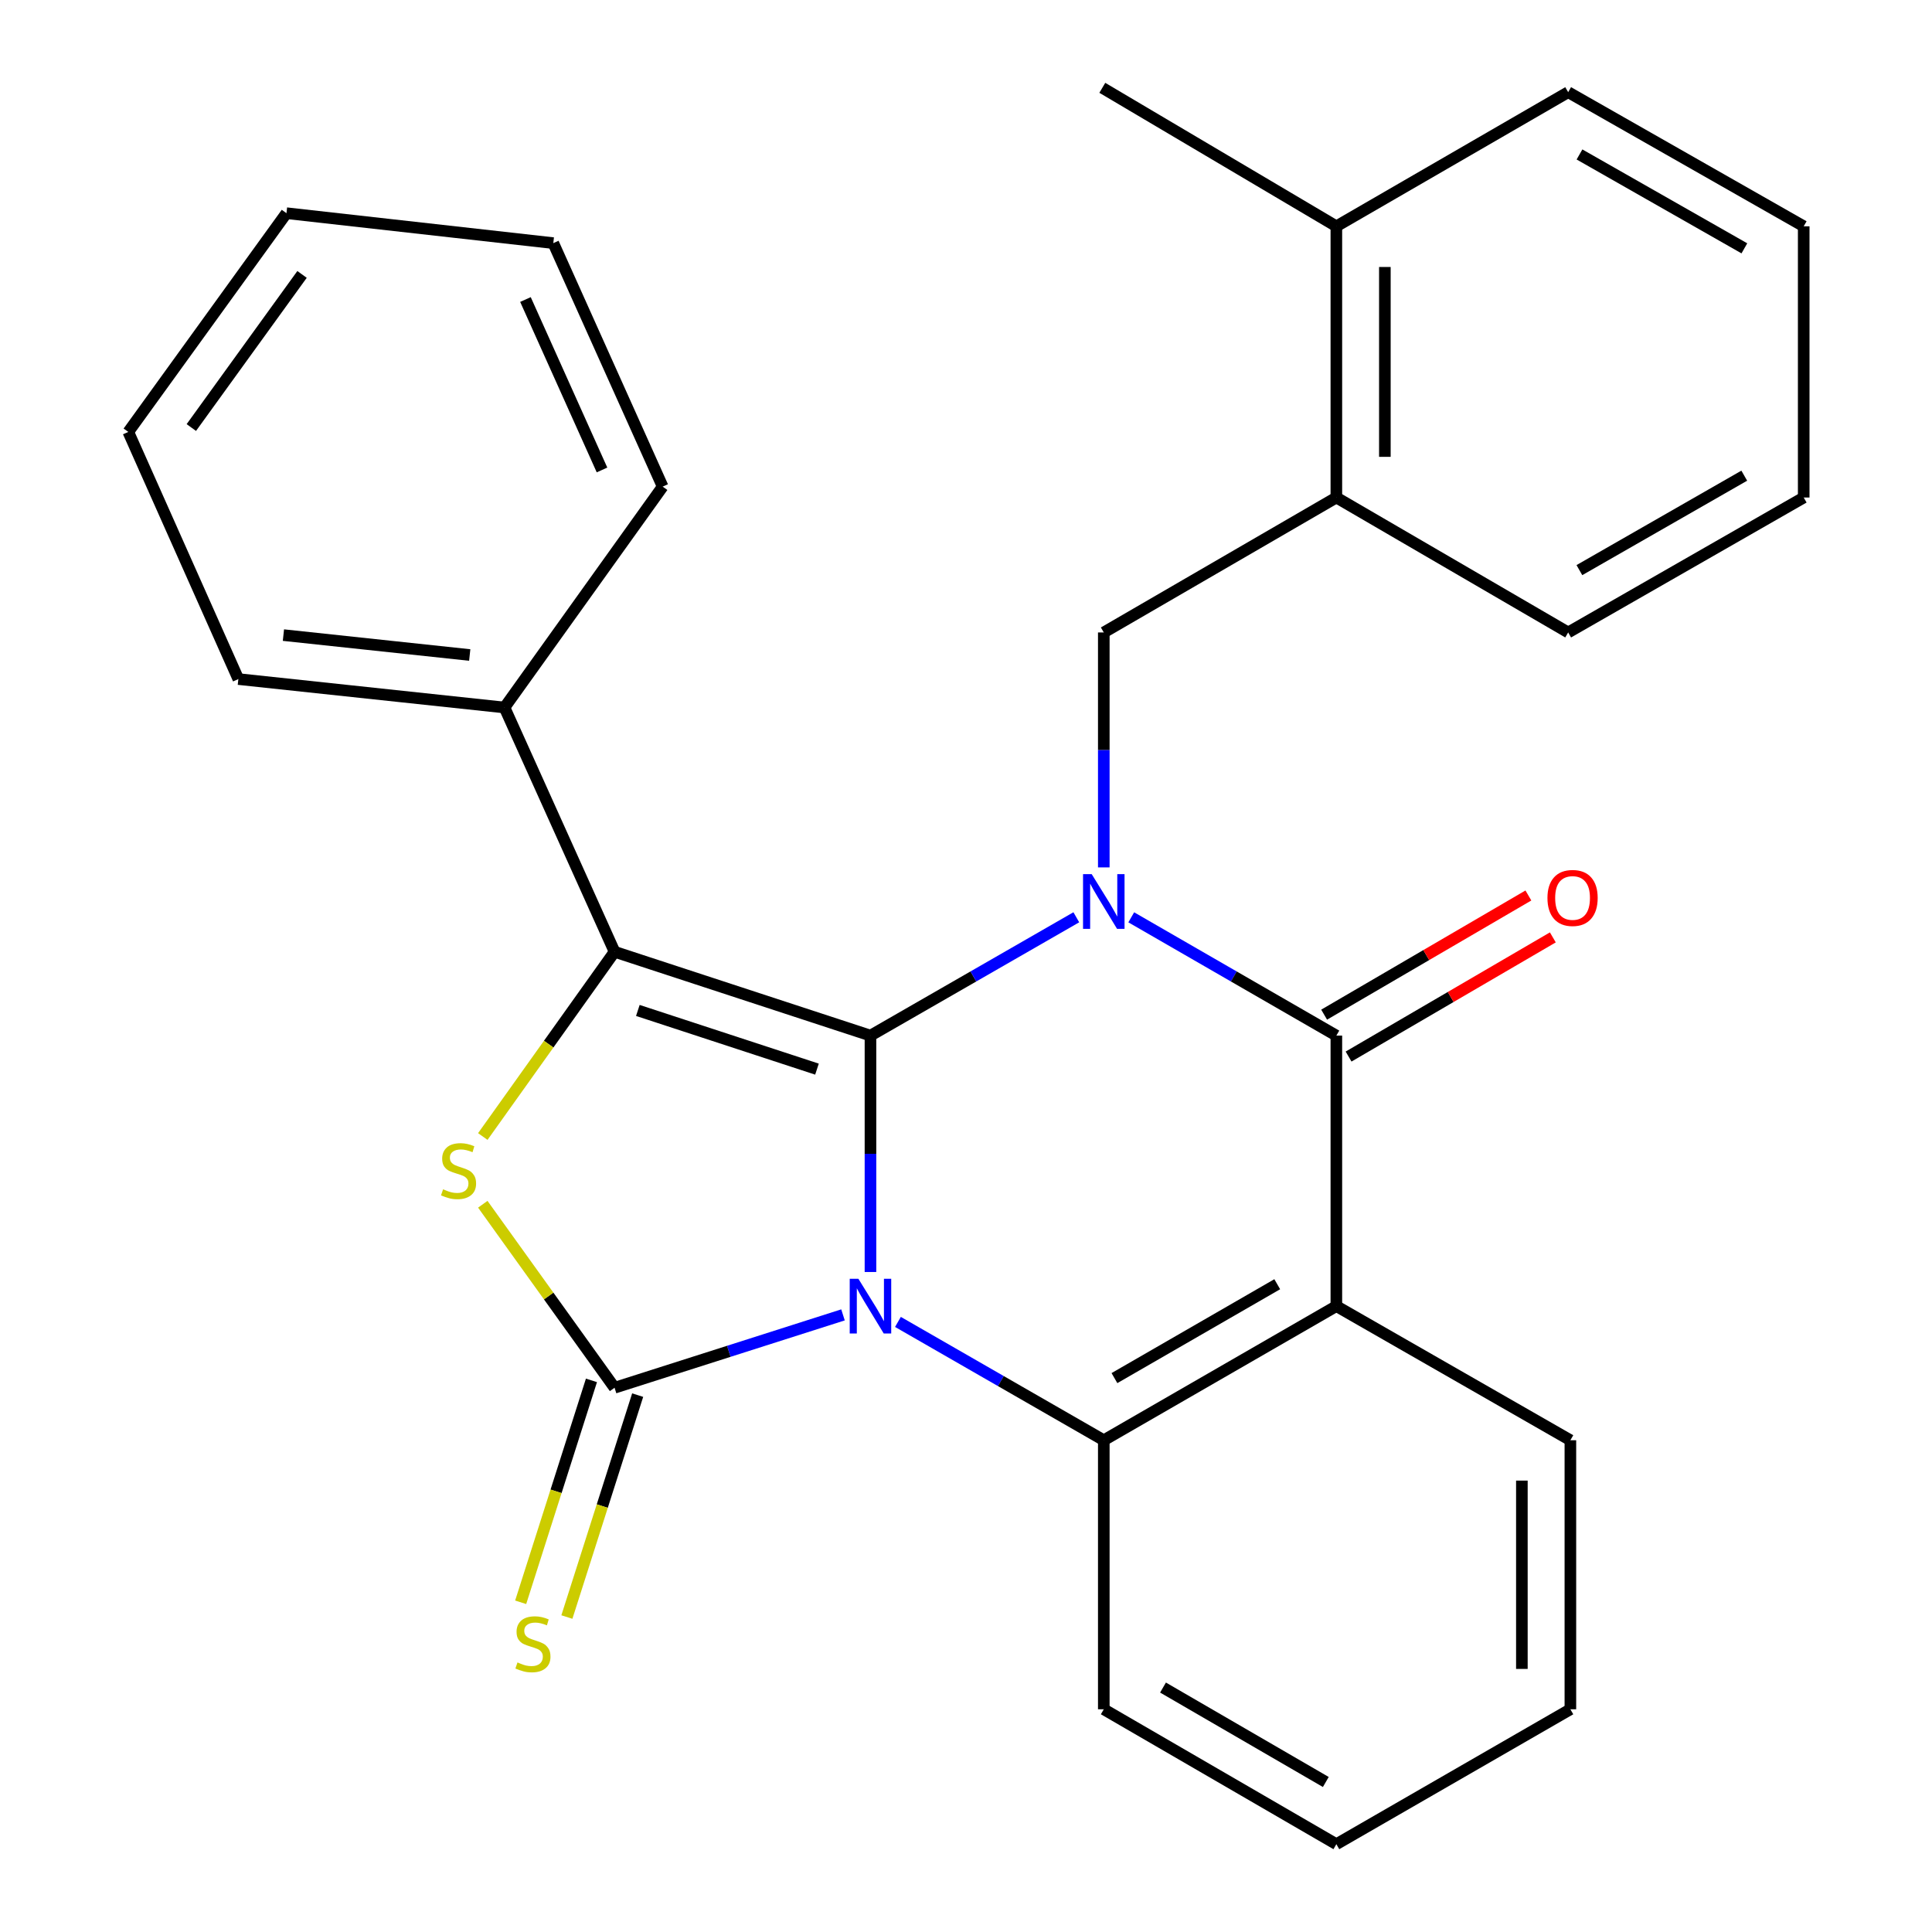 <?xml version='1.0' encoding='iso-8859-1'?>
<svg version='1.1' baseProfile='full'
              xmlns='http://www.w3.org/2000/svg'
                      xmlns:rdkit='http://www.rdkit.org/xml'
                      xmlns:xlink='http://www.w3.org/1999/xlink'
                  xml:space='preserve'
width='1000px' height='1000px' viewBox='0 0 1000 1000'>
<!-- END OF HEADER -->
<rect style='opacity:1.0;fill:#FFFFFF;stroke:none' width='1000' height='1000' x='0' y='0'> </rect>
<path class='bond-0' d='M 450.552,658.386 L 450.552,597.208' style='fill:none;fill-rule:evenodd;stroke:#0000FF;stroke-width:6px;stroke-linecap:butt;stroke-linejoin:miter;stroke-opacity:1' />
<path class='bond-0' d='M 450.552,597.208 L 450.552,536.029' style='fill:none;fill-rule:evenodd;stroke:#000000;stroke-width:6px;stroke-linecap:butt;stroke-linejoin:miter;stroke-opacity:1' />
<path class='bond-2' d='M 436.336,680.581 L 377.216,699.439' style='fill:none;fill-rule:evenodd;stroke:#0000FF;stroke-width:6px;stroke-linecap:butt;stroke-linejoin:miter;stroke-opacity:1' />
<path class='bond-2' d='M 377.216,699.439 L 318.095,718.297' style='fill:none;fill-rule:evenodd;stroke:#000000;stroke-width:6px;stroke-linecap:butt;stroke-linejoin:miter;stroke-opacity:1' />
<path class='bond-6' d='M 464.774,684.222 L 518.047,714.845' style='fill:none;fill-rule:evenodd;stroke:#0000FF;stroke-width:6px;stroke-linecap:butt;stroke-linejoin:miter;stroke-opacity:1' />
<path class='bond-6' d='M 518.047,714.845 L 571.32,745.469' style='fill:none;fill-rule:evenodd;stroke:#000000;stroke-width:6px;stroke-linecap:butt;stroke-linejoin:miter;stroke-opacity:1' />
<path class='bond-1' d='M 450.552,536.029 L 503.825,505.406' style='fill:none;fill-rule:evenodd;stroke:#000000;stroke-width:6px;stroke-linecap:butt;stroke-linejoin:miter;stroke-opacity:1' />
<path class='bond-1' d='M 503.825,505.406 L 557.097,474.783' style='fill:none;fill-rule:evenodd;stroke:#0000FF;stroke-width:6px;stroke-linecap:butt;stroke-linejoin:miter;stroke-opacity:1' />
<path class='bond-3' d='M 450.552,536.029 L 318.095,492.635' style='fill:none;fill-rule:evenodd;stroke:#000000;stroke-width:6px;stroke-linecap:butt;stroke-linejoin:miter;stroke-opacity:1' />
<path class='bond-3' d='M 422.867,553.38 L 330.147,523.004' style='fill:none;fill-rule:evenodd;stroke:#000000;stroke-width:6px;stroke-linecap:butt;stroke-linejoin:miter;stroke-opacity:1' />
<path class='bond-8' d='M 571.32,448.966 L 571.32,388.161' style='fill:none;fill-rule:evenodd;stroke:#0000FF;stroke-width:6px;stroke-linecap:butt;stroke-linejoin:miter;stroke-opacity:1' />
<path class='bond-8' d='M 571.32,388.161 L 571.32,327.357' style='fill:none;fill-rule:evenodd;stroke:#000000;stroke-width:6px;stroke-linecap:butt;stroke-linejoin:miter;stroke-opacity:1' />
<path class='bond-29' d='M 585.534,474.804 L 638.615,505.417' style='fill:none;fill-rule:evenodd;stroke:#0000FF;stroke-width:6px;stroke-linecap:butt;stroke-linejoin:miter;stroke-opacity:1' />
<path class='bond-29' d='M 638.615,505.417 L 691.697,536.029' style='fill:none;fill-rule:evenodd;stroke:#000000;stroke-width:6px;stroke-linecap:butt;stroke-linejoin:miter;stroke-opacity:1' />
<path class='bond-5' d='M 318.095,718.297 L 283.991,670.808' style='fill:none;fill-rule:evenodd;stroke:#000000;stroke-width:6px;stroke-linecap:butt;stroke-linejoin:miter;stroke-opacity:1' />
<path class='bond-5' d='M 283.991,670.808 L 249.887,623.319' style='fill:none;fill-rule:evenodd;stroke:#CCCC00;stroke-width:6px;stroke-linecap:butt;stroke-linejoin:miter;stroke-opacity:1' />
<path class='bond-9' d='M 306.135,714.482 L 287.816,771.912' style='fill:none;fill-rule:evenodd;stroke:#000000;stroke-width:6px;stroke-linecap:butt;stroke-linejoin:miter;stroke-opacity:1' />
<path class='bond-9' d='M 287.816,771.912 L 269.497,829.343' style='fill:none;fill-rule:evenodd;stroke:#CCCC00;stroke-width:6px;stroke-linecap:butt;stroke-linejoin:miter;stroke-opacity:1' />
<path class='bond-9' d='M 330.055,722.112 L 311.736,779.542' style='fill:none;fill-rule:evenodd;stroke:#000000;stroke-width:6px;stroke-linecap:butt;stroke-linejoin:miter;stroke-opacity:1' />
<path class='bond-9' d='M 311.736,779.542 L 293.418,836.973' style='fill:none;fill-rule:evenodd;stroke:#CCCC00;stroke-width:6px;stroke-linecap:butt;stroke-linejoin:miter;stroke-opacity:1' />
<path class='bond-12' d='M 318.095,492.635 L 261.129,366.204' style='fill:none;fill-rule:evenodd;stroke:#000000;stroke-width:6px;stroke-linecap:butt;stroke-linejoin:miter;stroke-opacity:1' />
<path class='bond-28' d='M 318.095,492.635 L 283.996,540.447' style='fill:none;fill-rule:evenodd;stroke:#000000;stroke-width:6px;stroke-linecap:butt;stroke-linejoin:miter;stroke-opacity:1' />
<path class='bond-28' d='M 283.996,540.447 L 249.896,588.26' style='fill:none;fill-rule:evenodd;stroke:#CCCC00;stroke-width:6px;stroke-linecap:butt;stroke-linejoin:miter;stroke-opacity:1' />
<path class='bond-4' d='M 691.697,536.029 L 691.697,676.046' style='fill:none;fill-rule:evenodd;stroke:#000000;stroke-width:6px;stroke-linecap:butt;stroke-linejoin:miter;stroke-opacity:1' />
<path class='bond-11' d='M 698.023,546.873 L 750.884,516.031' style='fill:none;fill-rule:evenodd;stroke:#000000;stroke-width:6px;stroke-linecap:butt;stroke-linejoin:miter;stroke-opacity:1' />
<path class='bond-11' d='M 750.884,516.031 L 803.745,485.189' style='fill:none;fill-rule:evenodd;stroke:#FF0000;stroke-width:6px;stroke-linecap:butt;stroke-linejoin:miter;stroke-opacity:1' />
<path class='bond-11' d='M 685.37,525.186 L 738.231,494.344' style='fill:none;fill-rule:evenodd;stroke:#000000;stroke-width:6px;stroke-linecap:butt;stroke-linejoin:miter;stroke-opacity:1' />
<path class='bond-11' d='M 738.231,494.344 L 791.092,463.502' style='fill:none;fill-rule:evenodd;stroke:#FF0000;stroke-width:6px;stroke-linecap:butt;stroke-linejoin:miter;stroke-opacity:1' />
<path class='bond-7' d='M 571.32,745.469 L 691.697,676.046' style='fill:none;fill-rule:evenodd;stroke:#000000;stroke-width:6px;stroke-linecap:butt;stroke-linejoin:miter;stroke-opacity:1' />
<path class='bond-7' d='M 576.833,713.306 L 661.097,664.71' style='fill:none;fill-rule:evenodd;stroke:#000000;stroke-width:6px;stroke-linecap:butt;stroke-linejoin:miter;stroke-opacity:1' />
<path class='bond-15' d='M 571.32,745.469 L 571.32,884.718' style='fill:none;fill-rule:evenodd;stroke:#000000;stroke-width:6px;stroke-linecap:butt;stroke-linejoin:miter;stroke-opacity:1' />
<path class='bond-14' d='M 691.697,676.046 L 812.827,745.469' style='fill:none;fill-rule:evenodd;stroke:#000000;stroke-width:6px;stroke-linecap:butt;stroke-linejoin:miter;stroke-opacity:1' />
<path class='bond-10' d='M 571.32,327.357 L 691.697,257.516' style='fill:none;fill-rule:evenodd;stroke:#000000;stroke-width:6px;stroke-linecap:butt;stroke-linejoin:miter;stroke-opacity:1' />
<path class='bond-13' d='M 691.697,257.516 L 691.697,117.137' style='fill:none;fill-rule:evenodd;stroke:#000000;stroke-width:6px;stroke-linecap:butt;stroke-linejoin:miter;stroke-opacity:1' />
<path class='bond-13' d='M 716.804,236.459 L 716.804,138.194' style='fill:none;fill-rule:evenodd;stroke:#000000;stroke-width:6px;stroke-linecap:butt;stroke-linejoin:miter;stroke-opacity:1' />
<path class='bond-16' d='M 691.697,257.516 L 811.683,327.357' style='fill:none;fill-rule:evenodd;stroke:#000000;stroke-width:6px;stroke-linecap:butt;stroke-linejoin:miter;stroke-opacity:1' />
<path class='bond-17' d='M 261.129,366.204 L 123.372,351.488' style='fill:none;fill-rule:evenodd;stroke:#000000;stroke-width:6px;stroke-linecap:butt;stroke-linejoin:miter;stroke-opacity:1' />
<path class='bond-17' d='M 243.132,339.031 L 146.702,328.73' style='fill:none;fill-rule:evenodd;stroke:#000000;stroke-width:6px;stroke-linecap:butt;stroke-linejoin:miter;stroke-opacity:1' />
<path class='bond-18' d='M 261.129,366.204 L 342.994,251.867' style='fill:none;fill-rule:evenodd;stroke:#000000;stroke-width:6px;stroke-linecap:butt;stroke-linejoin:miter;stroke-opacity:1' />
<path class='bond-19' d='M 691.697,117.137 L 570.552,45.455' style='fill:none;fill-rule:evenodd;stroke:#000000;stroke-width:6px;stroke-linecap:butt;stroke-linejoin:miter;stroke-opacity:1' />
<path class='bond-20' d='M 691.697,117.137 L 811.683,47.714' style='fill:none;fill-rule:evenodd;stroke:#000000;stroke-width:6px;stroke-linecap:butt;stroke-linejoin:miter;stroke-opacity:1' />
<path class='bond-30' d='M 812.827,745.469 L 812.827,884.718' style='fill:none;fill-rule:evenodd;stroke:#000000;stroke-width:6px;stroke-linecap:butt;stroke-linejoin:miter;stroke-opacity:1' />
<path class='bond-30' d='M 787.719,766.356 L 787.719,863.831' style='fill:none;fill-rule:evenodd;stroke:#000000;stroke-width:6px;stroke-linecap:butt;stroke-linejoin:miter;stroke-opacity:1' />
<path class='bond-22' d='M 571.32,884.718 L 691.697,954.545' style='fill:none;fill-rule:evenodd;stroke:#000000;stroke-width:6px;stroke-linecap:butt;stroke-linejoin:miter;stroke-opacity:1' />
<path class='bond-22' d='M 601.974,873.474 L 686.238,922.353' style='fill:none;fill-rule:evenodd;stroke:#000000;stroke-width:6px;stroke-linecap:butt;stroke-linejoin:miter;stroke-opacity:1' />
<path class='bond-23' d='M 811.683,327.357 L 933.595,257.516' style='fill:none;fill-rule:evenodd;stroke:#000000;stroke-width:6px;stroke-linecap:butt;stroke-linejoin:miter;stroke-opacity:1' />
<path class='bond-23' d='M 817.489,295.095 L 902.827,246.207' style='fill:none;fill-rule:evenodd;stroke:#000000;stroke-width:6px;stroke-linecap:butt;stroke-linejoin:miter;stroke-opacity:1' />
<path class='bond-24' d='M 123.372,351.488 L 66.406,223.565' style='fill:none;fill-rule:evenodd;stroke:#000000;stroke-width:6px;stroke-linecap:butt;stroke-linejoin:miter;stroke-opacity:1' />
<path class='bond-25' d='M 342.994,251.867 L 286.39,125.841' style='fill:none;fill-rule:evenodd;stroke:#000000;stroke-width:6px;stroke-linecap:butt;stroke-linejoin:miter;stroke-opacity:1' />
<path class='bond-25' d='M 311.6,243.25 L 271.977,155.032' style='fill:none;fill-rule:evenodd;stroke:#000000;stroke-width:6px;stroke-linecap:butt;stroke-linejoin:miter;stroke-opacity:1' />
<path class='bond-32' d='M 811.683,47.714 L 933.595,117.137' style='fill:none;fill-rule:evenodd;stroke:#000000;stroke-width:6px;stroke-linecap:butt;stroke-linejoin:miter;stroke-opacity:1' />
<path class='bond-32' d='M 817.546,79.946 L 902.884,128.541' style='fill:none;fill-rule:evenodd;stroke:#000000;stroke-width:6px;stroke-linecap:butt;stroke-linejoin:miter;stroke-opacity:1' />
<path class='bond-21' d='M 812.827,884.718 L 691.697,954.545' style='fill:none;fill-rule:evenodd;stroke:#000000;stroke-width:6px;stroke-linecap:butt;stroke-linejoin:miter;stroke-opacity:1' />
<path class='bond-26' d='M 933.595,257.516 L 933.595,117.137' style='fill:none;fill-rule:evenodd;stroke:#000000;stroke-width:6px;stroke-linecap:butt;stroke-linejoin:miter;stroke-opacity:1' />
<path class='bond-31' d='M 66.406,223.565 L 148.27,110.344' style='fill:none;fill-rule:evenodd;stroke:#000000;stroke-width:6px;stroke-linecap:butt;stroke-linejoin:miter;stroke-opacity:1' />
<path class='bond-31' d='M 99.031,221.293 L 156.337,142.038' style='fill:none;fill-rule:evenodd;stroke:#000000;stroke-width:6px;stroke-linecap:butt;stroke-linejoin:miter;stroke-opacity:1' />
<path class='bond-27' d='M 286.39,125.841 L 148.27,110.344' style='fill:none;fill-rule:evenodd;stroke:#000000;stroke-width:6px;stroke-linecap:butt;stroke-linejoin:miter;stroke-opacity:1' />
<path  class='atom-0' d='M 444.292 661.886
L 453.572 676.886
Q 454.492 678.366, 455.972 681.046
Q 457.452 683.726, 457.532 683.886
L 457.532 661.886
L 461.292 661.886
L 461.292 690.206
L 457.412 690.206
L 447.452 673.806
Q 446.292 671.886, 445.052 669.686
Q 443.852 667.486, 443.492 666.806
L 443.492 690.206
L 439.812 690.206
L 439.812 661.886
L 444.292 661.886
' fill='#0000FF'/>
<path  class='atom-2' d='M 565.06 452.447
L 574.34 467.447
Q 575.26 468.927, 576.74 471.607
Q 578.22 474.287, 578.3 474.447
L 578.3 452.447
L 582.06 452.447
L 582.06 480.767
L 578.18 480.767
L 568.22 464.367
Q 567.06 462.447, 565.82 460.247
Q 564.62 458.047, 564.26 457.367
L 564.26 480.767
L 560.58 480.767
L 560.58 452.447
L 565.06 452.447
' fill='#0000FF'/>
<path  class='atom-6' d='M 229.346 615.576
Q 229.666 615.696, 230.986 616.256
Q 232.306 616.816, 233.746 617.176
Q 235.226 617.496, 236.666 617.496
Q 239.346 617.496, 240.906 616.216
Q 242.466 614.896, 242.466 612.616
Q 242.466 611.056, 241.666 610.096
Q 240.906 609.136, 239.706 608.616
Q 238.506 608.096, 236.506 607.496
Q 233.986 606.736, 232.466 606.016
Q 230.986 605.296, 229.906 603.776
Q 228.866 602.256, 228.866 599.696
Q 228.866 596.136, 231.266 593.936
Q 233.706 591.736, 238.506 591.736
Q 241.786 591.736, 245.506 593.296
L 244.586 596.376
Q 241.186 594.976, 238.626 594.976
Q 235.866 594.976, 234.346 596.136
Q 232.826 597.256, 232.866 599.216
Q 232.866 600.736, 233.626 601.656
Q 234.426 602.576, 235.546 603.096
Q 236.706 603.616, 238.626 604.216
Q 241.186 605.016, 242.706 605.816
Q 244.226 606.616, 245.306 608.256
Q 246.426 609.856, 246.426 612.616
Q 246.426 616.536, 243.786 618.656
Q 241.186 620.736, 236.826 620.736
Q 234.306 620.736, 232.386 620.176
Q 230.506 619.656, 228.266 618.736
L 229.346 615.576
' fill='#CCCC00'/>
<path  class='atom-10' d='M 267.845 860.473
Q 268.165 860.593, 269.485 861.153
Q 270.805 861.713, 272.245 862.073
Q 273.725 862.393, 275.165 862.393
Q 277.845 862.393, 279.405 861.113
Q 280.965 859.793, 280.965 857.513
Q 280.965 855.953, 280.165 854.993
Q 279.405 854.033, 278.205 853.513
Q 277.005 852.993, 275.005 852.393
Q 272.485 851.633, 270.965 850.913
Q 269.485 850.193, 268.405 848.673
Q 267.365 847.153, 267.365 844.593
Q 267.365 841.033, 269.765 838.833
Q 272.205 836.633, 277.005 836.633
Q 280.285 836.633, 284.005 838.193
L 283.085 841.273
Q 279.685 839.873, 277.125 839.873
Q 274.365 839.873, 272.845 841.033
Q 271.325 842.153, 271.365 844.113
Q 271.365 845.633, 272.125 846.553
Q 272.925 847.473, 274.045 847.993
Q 275.205 848.513, 277.125 849.113
Q 279.685 849.913, 281.205 850.713
Q 282.725 851.513, 283.805 853.153
Q 284.925 854.753, 284.925 857.513
Q 284.925 861.433, 282.285 863.553
Q 279.685 865.633, 275.325 865.633
Q 272.805 865.633, 270.885 865.073
Q 269.005 864.553, 266.765 863.633
L 267.845 860.473
' fill='#CCCC00'/>
<path  class='atom-12' d='M 800.957 464.776
Q 800.957 457.976, 804.317 454.176
Q 807.677 450.376, 813.957 450.376
Q 820.237 450.376, 823.597 454.176
Q 826.957 457.976, 826.957 464.776
Q 826.957 471.656, 823.557 475.576
Q 820.157 479.456, 813.957 479.456
Q 807.717 479.456, 804.317 475.576
Q 800.957 471.696, 800.957 464.776
M 813.957 476.256
Q 818.277 476.256, 820.597 473.376
Q 822.957 470.456, 822.957 464.776
Q 822.957 459.216, 820.597 456.416
Q 818.277 453.576, 813.957 453.576
Q 809.637 453.576, 807.277 456.376
Q 804.957 459.176, 804.957 464.776
Q 804.957 470.496, 807.277 473.376
Q 809.637 476.256, 813.957 476.256
' fill='#FF0000'/>
</svg>
